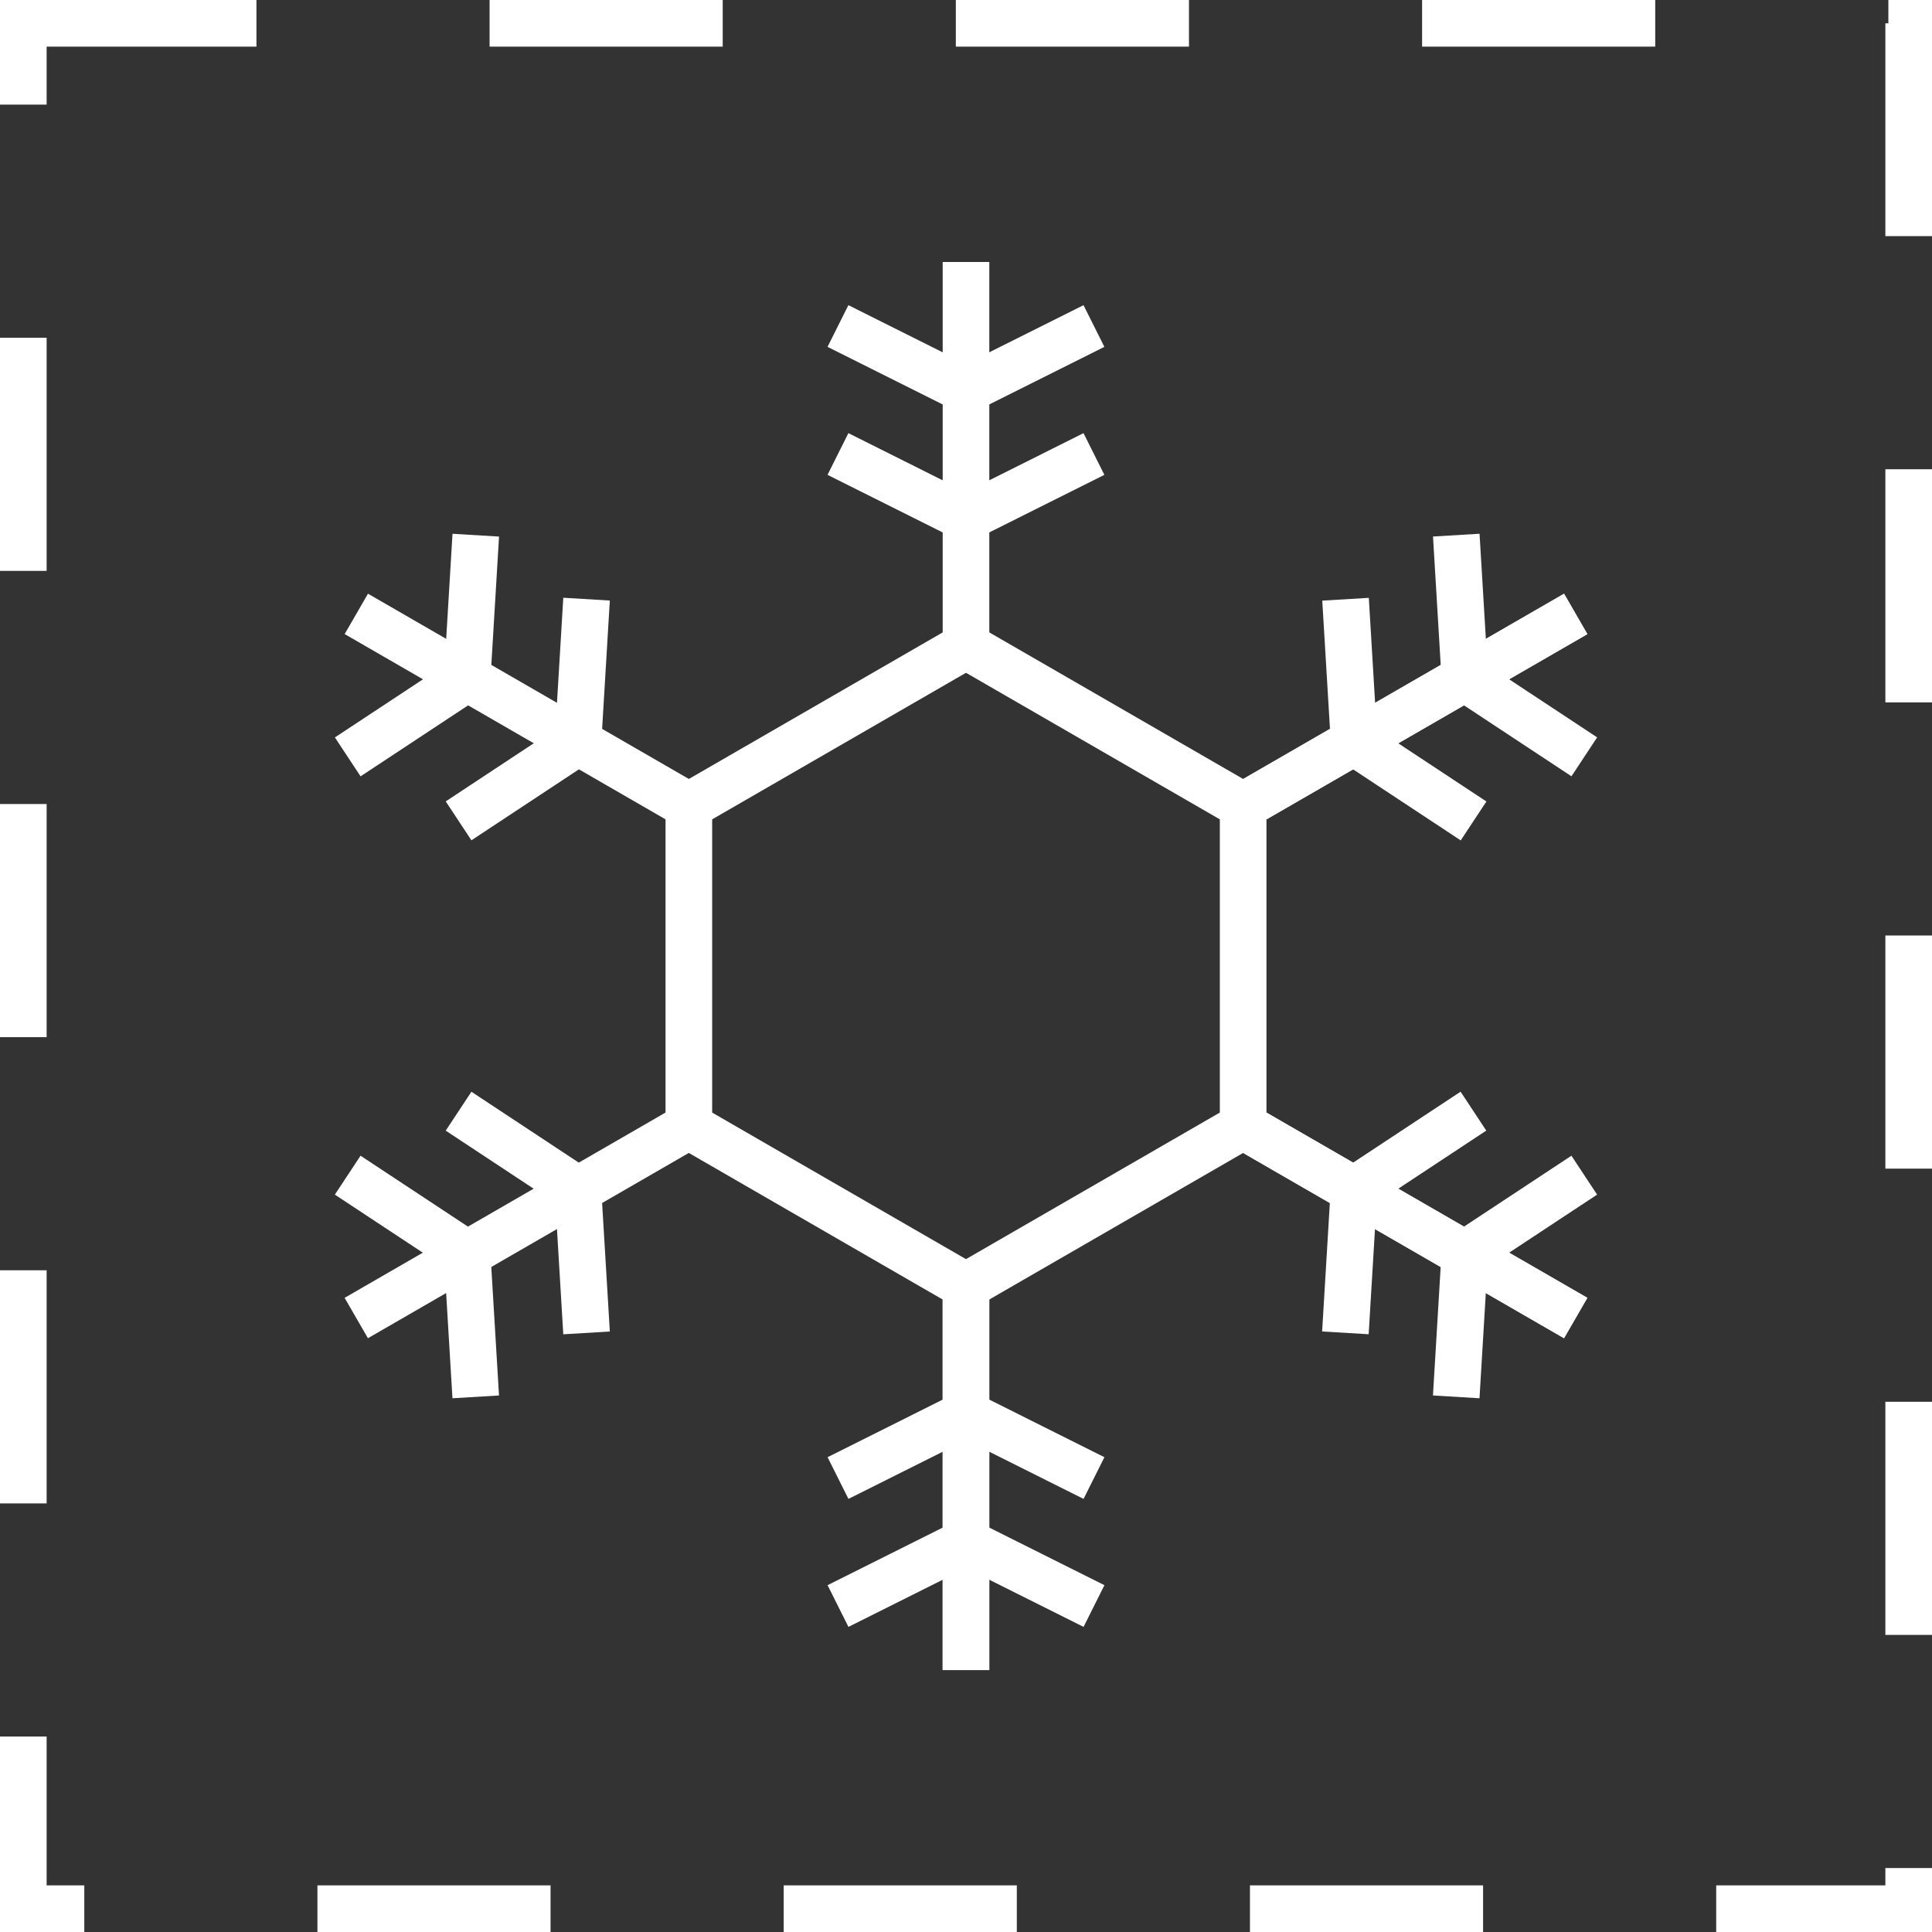 <?xml version="1.0" encoding="UTF-8"?>
<svg xmlns="http://www.w3.org/2000/svg" width="41.436" height="41.436" viewBox="0 0 41.436 41.436">
  <rect x="0" y="0" width="41.436" height="41.436" fill="#333333" stroke="none"/>
  <g id="Raggruppa_402" data-name="Raggruppa 402" transform="translate(-1351.042 -1103.148)">
    <g id="Raggruppa_401" data-name="Raggruppa 401">
      <line id="Linea_72" data-name="Linea 72" y2="8.236" transform="translate(1371.76 1130.73)" fill="none" stroke="#fff" stroke-width="1"></line>
      <path id="Tracciato_245" data-name="Tracciato 245" d="M1371.76,1108.767V1117l-5.944,3.432-7.132-4.118" fill="none" stroke="#fff" stroke-width="1"></path>
      <g id="Raggruppa_395" data-name="Raggruppa 395">
        <path id="Tracciato_246" data-name="Tracciato 246" d="M1369.014,1110.14l2.745,1.373,2.745-1.373" fill="none" stroke="#fff" stroke-width="1"></path>
        <path id="Tracciato_247" data-name="Tracciato 247" d="M1369.014,1112.885l2.745,1.373,2.745-1.373" fill="none" stroke="#fff" stroke-width="1"></path>
      </g>
      <g id="Raggruppa_396" data-name="Raggruppa 396">
        <path id="Tracciato_248" data-name="Tracciato 248" d="M1374.505,1137.593l-2.745-1.373-2.745,1.373" fill="none" stroke="#fff" stroke-width="1"></path>
        <path id="Tracciato_249" data-name="Tracciato 249" d="M1374.505,1134.848l-2.745-1.373-2.745,1.373" fill="none" stroke="#fff" stroke-width="1"></path>
      </g>
      <line id="Linea_73" data-name="Linea 73" x2="7.133" y2="4.118" transform="translate(1377.703 1127.298)" fill="none" stroke="#fff" stroke-width="1"></line>
      <path id="Tracciato_250" data-name="Tracciato 250" d="M1384.836,1131.416l-7.132-4.118v-6.864l7.132-4.118" fill="none" stroke="#fff" stroke-width="1"></path>
      <g id="Raggruppa_397" data-name="Raggruppa 397">
        <path id="Tracciato_251" data-name="Tracciato 251" d="M1358.5,1119.381l2.562-1.691.184-3.064" fill="none" stroke="#fff" stroke-width="1"></path>
        <path id="Tracciato_252" data-name="Tracciato 252" d="M1360.877,1120.753l2.561-1.691.184-3.064" fill="none" stroke="#fff" stroke-width="1"></path>
      </g>
      <g id="Raggruppa_398" data-name="Raggruppa 398">
        <path id="Tracciato_253" data-name="Tracciato 253" d="M1385.02,1128.352l-2.562,1.691-.184,3.064" fill="none" stroke="#fff" stroke-width="1"></path>
        <path id="Tracciato_254" data-name="Tracciato 254" d="M1382.643,1126.979l-2.562,1.691-.184,3.064" fill="none" stroke="#fff" stroke-width="1"></path>
      </g>
      <path id="Tracciato_255" data-name="Tracciato 255" d="M1358.683,1131.416l7.132-4.118,5.944,3.432v8.236" fill="none" stroke="#fff" stroke-width="1"></path>
      <g id="Raggruppa_399" data-name="Raggruppa 399">
        <path id="Tracciato_256" data-name="Tracciato 256" d="M1361.245,1133.107l-.184-3.064-2.562-1.691" fill="none" stroke="#fff" stroke-width="1"></path>
        <path id="Tracciato_257" data-name="Tracciato 257" d="M1363.622,1131.735l-.184-3.064-2.561-1.691" fill="none" stroke="#fff" stroke-width="1"></path>
      </g>
      <g id="Raggruppa_400" data-name="Raggruppa 400">
        <path id="Tracciato_258" data-name="Tracciato 258" d="M1382.275,1114.625l.184,3.064,2.562,1.691" fill="none" stroke="#fff" stroke-width="1"></path>
        <path id="Tracciato_259" data-name="Tracciato 259" d="M1379.9,1116l.184,3.064,2.562,1.691" fill="none" stroke="#fff" stroke-width="1"></path>
      </g>
      <path id="Tracciato_260" data-name="Tracciato 260" d="M1371.76,1117l5.944,3.432,7.133-4.118" fill="none" stroke="#fff" stroke-width="1"></path>
      <line id="Linea_74" data-name="Linea 74" x1="5.944" y2="3.432" transform="translate(1371.76 1127.298)" fill="none" stroke="#fff" stroke-width="1"></line>
      <line id="Linea_75" data-name="Linea 75" y2="6.864" transform="translate(1365.816 1120.435)" fill="none" stroke="#fff" stroke-width="1"></line>
    </g>
    <rect id="Rettangolo_132" data-name="Rettangolo 132" width="40.436" height="40.436" transform="translate(1351.542 1103.648)" fill="none" stroke="#fff" stroke-width="1" stroke-dasharray="5"></rect>
  </g>
</svg>
